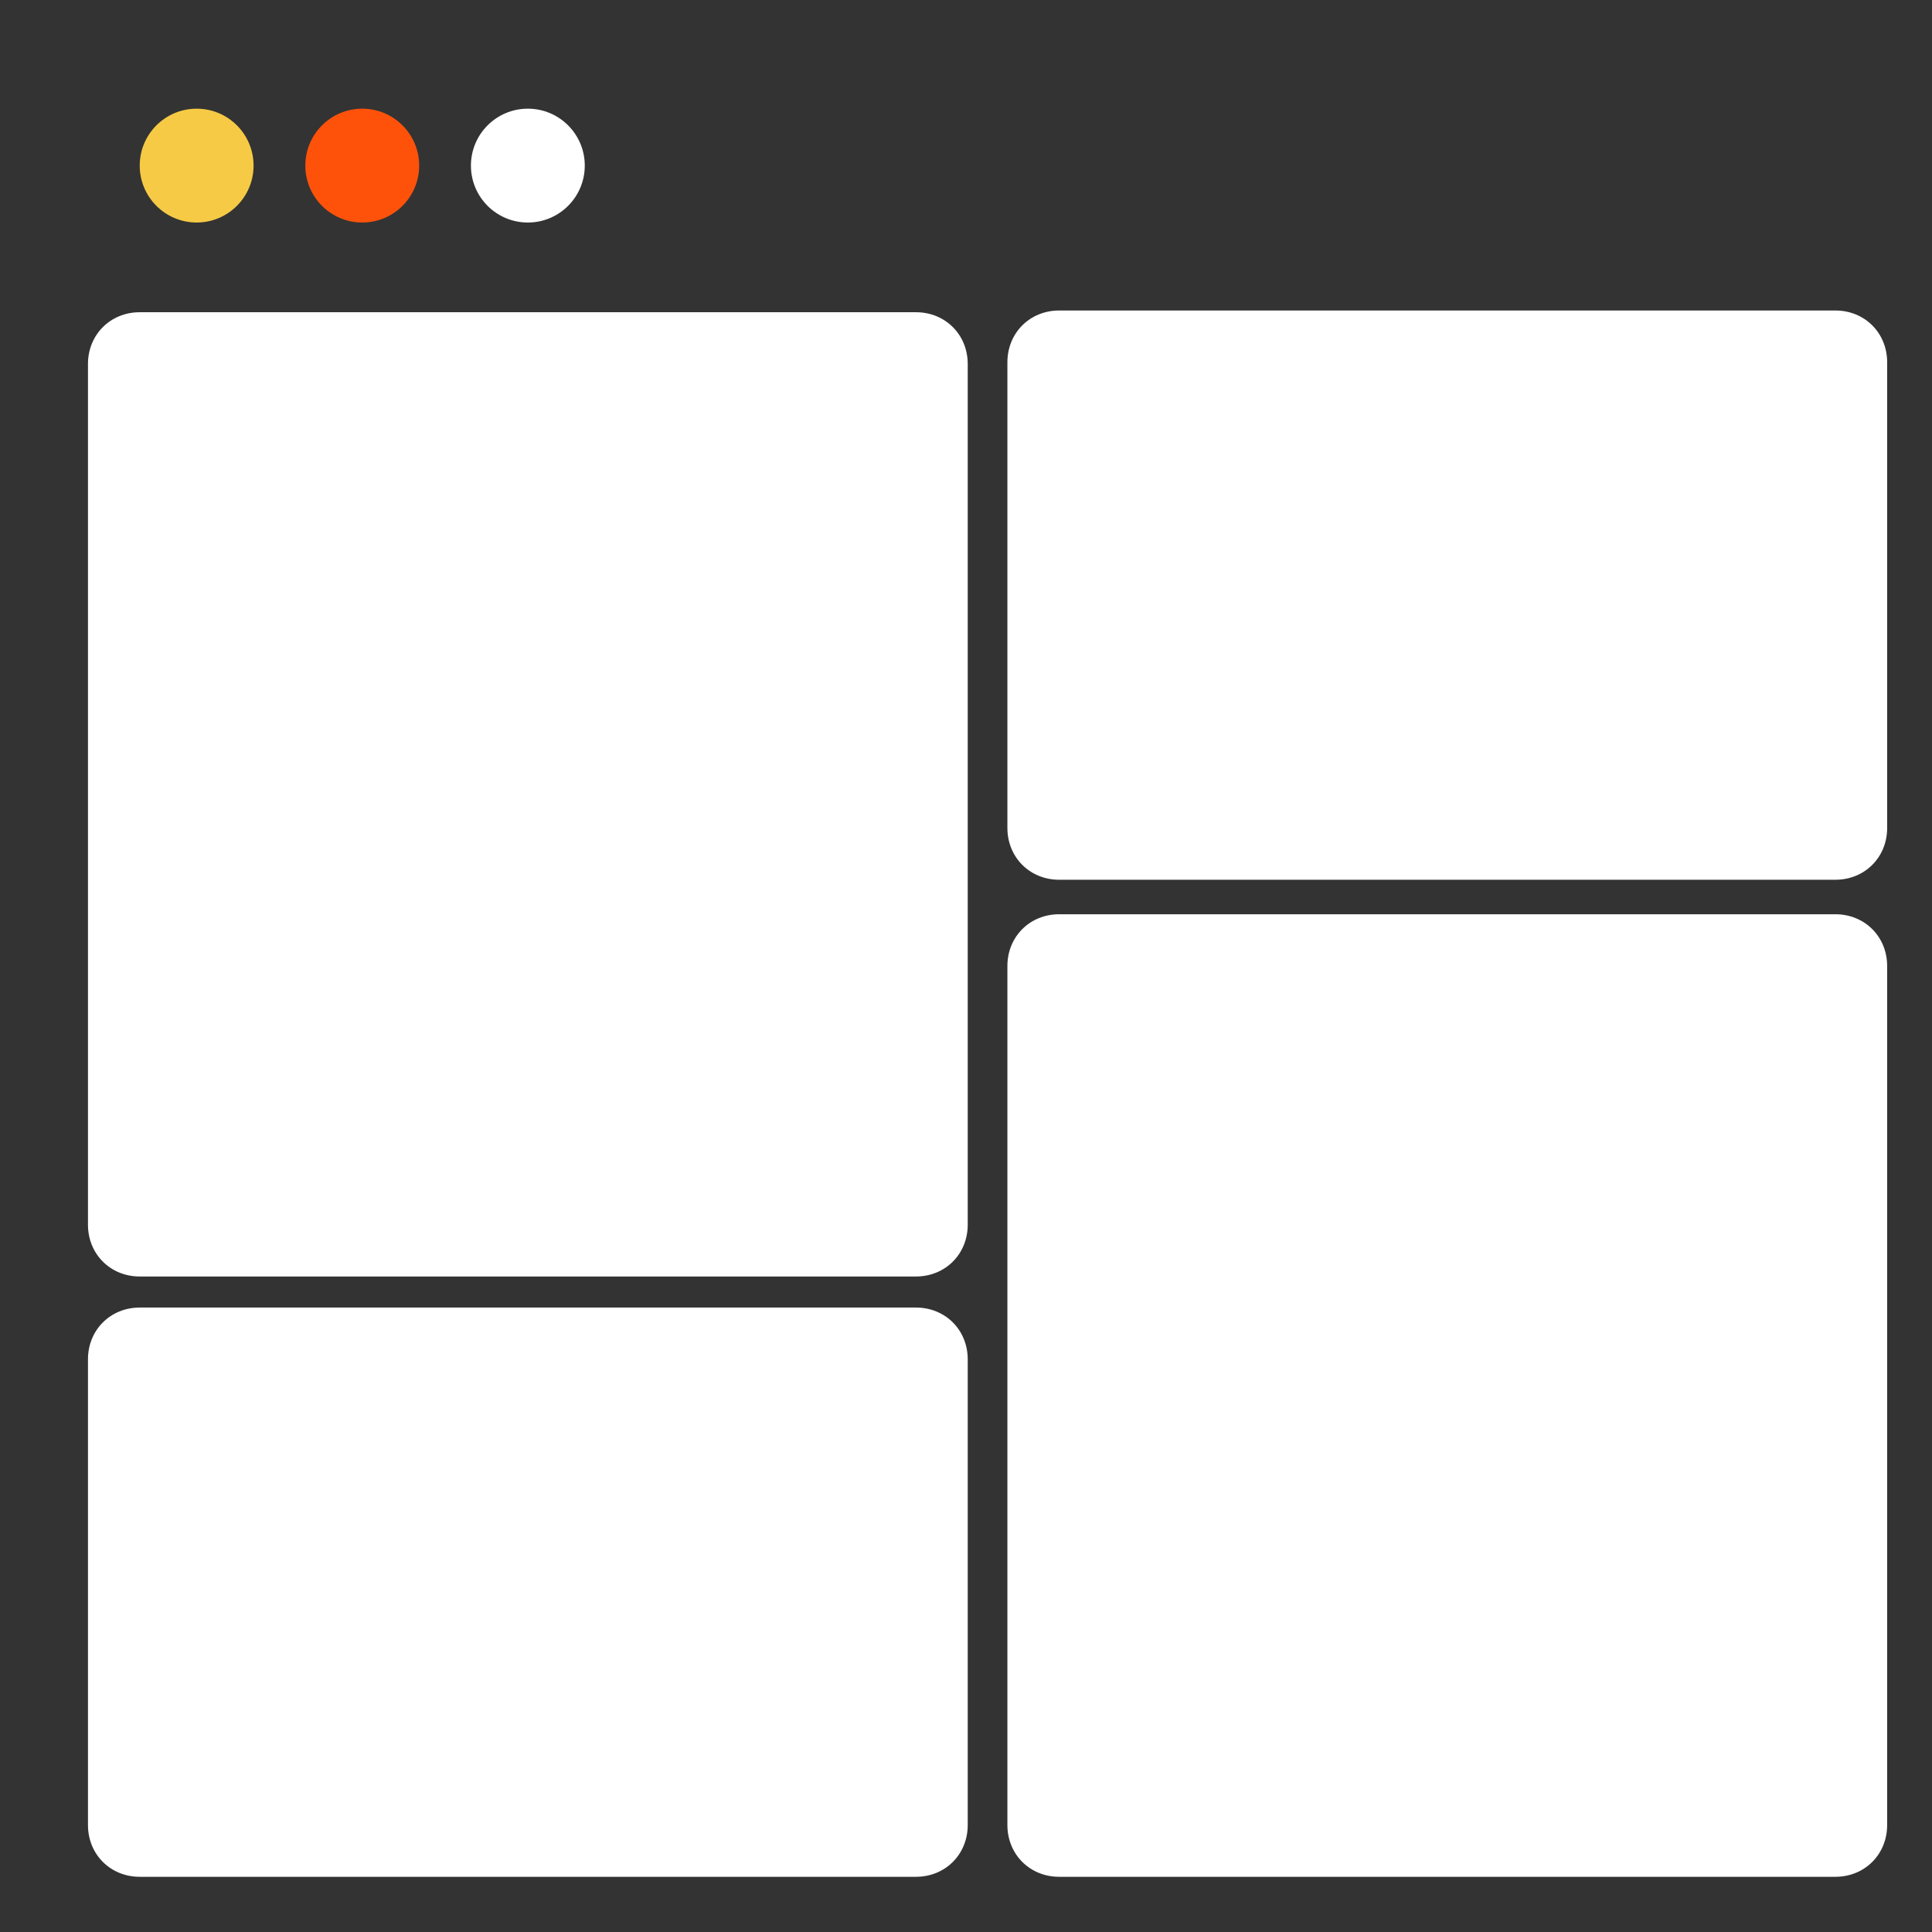 <?xml version="1.0" encoding="utf-8"?>
<!-- Generator: Adobe Illustrator 26.0.2, SVG Export Plug-In . SVG Version: 6.00 Build 0)  -->
<svg version="1.1" id="Layer_1" xmlns="http://www.w3.org/2000/svg" xmlns:xlink="http://www.w3.org/1999/xlink" x="0px" y="0px"
	 viewBox="0 0 112 112" style="enable-background:new 0 0 112 112;" xml:space="preserve">
<rect x="0" y="0" width="112" height="112" fill="#333333" stroke="none"/>
<style type="text/css">
	.st0{fill:#FFFFFF;}
	.st1{fill:#F6CA45;}
	.st2{fill:#FE520B;}
</style>
<g>
	<g>
		<path class="st0" d="M8.1,72.5c-0.8,0-1.5-0.7-1.5-1.5V21.1c0-0.8,0.7-1.5,1.5-1.5h45c0.8,0,1.5,0.7,1.5,1.5V71
			c0,0.8-0.7,1.5-1.5,1.5H8.1z"/>
		<path class="st0" d="M53.1,21.1V71h-45V21.1H53.1 M53.1,18.1h-45c-1.7,0-3,1.3-3,3V71c0,1.7,1.3,3,3,3h45c1.7,0,3-1.3,3-3V21.1
			C56.1,19.4,54.8,18.1,53.1,18.1L53.1,18.1z"/>
	</g>
	<g>
		<path class="st0" d="M8.1,107.3c-0.8,0-1.5-0.7-1.5-1.5v-27c0-0.8,0.7-1.5,1.5-1.5h45c0.8,0,1.5,0.7,1.5,1.5v27
			c0,0.8-0.7,1.5-1.5,1.5H8.1z"/>
		<path class="st0" d="M53.1,78.8v27h-45v-27H53.1 M53.1,75.8h-45c-1.7,0-3,1.3-3,3v27c0,1.7,1.3,3,3,3h45c1.7,0,3-1.3,3-3v-27
			C56.1,77.1,54.8,75.8,53.1,75.8L53.1,75.8z"/>
	</g>
	<g>
		<path class="st0" d="M61.4,107.3c-0.8,0-1.5-0.7-1.5-1.5V56c0-0.8,0.7-1.5,1.5-1.5h45c0.8,0,1.5,0.7,1.5,1.5v49.8
			c0,0.8-0.7,1.5-1.5,1.5H61.4z"/>
		<path class="st0" d="M106.4,56v49.8h-45V56H106.4 M106.4,53h-45c-1.7,0-3,1.3-3,3v49.8c0,1.7,1.3,3,3,3h45c1.7,0,3-1.3,3-3V56
			C109.4,54.3,108.1,53,106.4,53L106.4,53z"/>
	</g>
	<g>
		<path class="st0" d="M61.4,49.5c-0.8,0-1.5-0.7-1.5-1.5V21c0-0.8,0.7-1.5,1.5-1.5h45c0.8,0,1.5,0.7,1.5,1.5v27
			c0,0.8-0.7,1.5-1.5,1.5H61.4z"/>
		<path class="st0" d="M106.4,21v27h-45V21H106.4 M106.4,18h-45c-1.7,0-3,1.3-3,3v27c0,1.7,1.3,3,3,3h45c1.7,0,3-1.3,3-3V21
			C109.4,19.3,108.1,18,106.4,18L106.4,18z"/>
	</g>
	<circle class="st1" cx="11.4" cy="9.6" r="3.3"/>
	<circle class="st2" cx="21" cy="9.6" r="3.3"/>
	<circle class="st0" cx="30.6" cy="9.6" r="3.3"/>
</g>
</svg>
